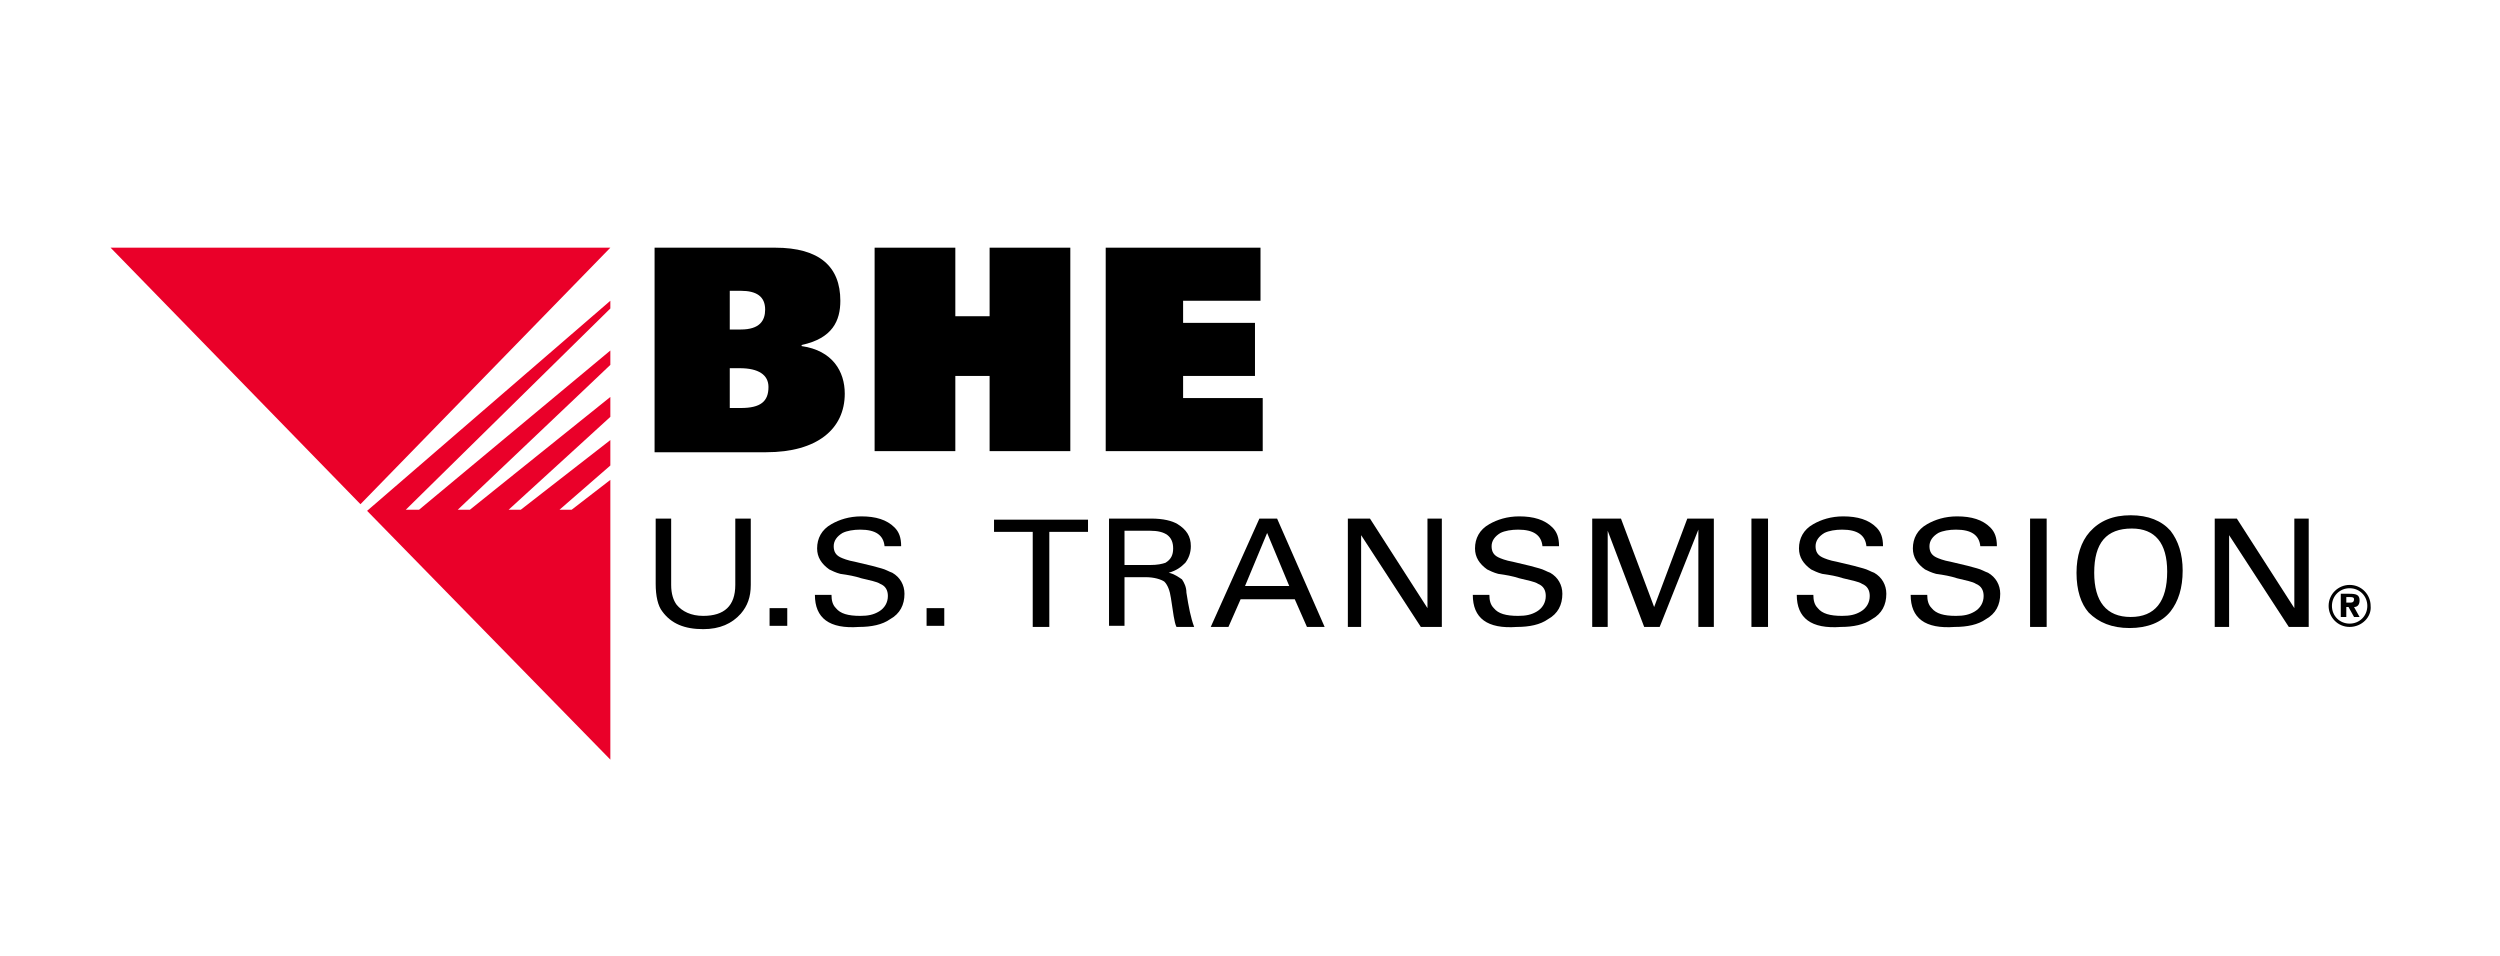 <?xml version="1.0" encoding="utf-8"?>
<!-- Generator: Adobe Illustrator 27.1.1, SVG Export Plug-In . SVG Version: 6.00 Build 0)  -->
<svg version="1.1" id="Layer_1" xmlns="http://www.w3.org/2000/svg" xmlns:xlink="http://www.w3.org/1999/xlink" x="0px" y="0px"
	 viewBox="0 0 226.1 86.5" style="enable-background:new 0 0 226.1 86.5;" xml:space="preserve">
<style type="text/css">
	.st0{clip-path:url(#SVGID_00000163048468546363106650000017836434261048705971_);}
	.st1{fill:#EA0029;}
	.st2{fill:#C41230;}
	.st3{fill:#898A8D;}
	.st4{fill-rule:evenodd;clip-rule:evenodd;}
	.st5{fill:#8E1537;}
	.st6{fill:#3D4543;}
	.st7{fill:#84162B;}
</style>
<g>
	<g>
		<polygon class="st1" points="55.2,39.8 47.1,46.1 46,46.1 55.2,37.7 55.2,35.9 42.5,46.1 41.4,46.1 55.2,33 55.2,31.7 37.9,46.1 
			36.7,46.1 55.2,27.9 55.2,27.2 33.2,46.2 55.2,68.7 55.2,43.4 51.7,46.1 50.6,46.1 55.2,42.1 		"/>
		<polygon class="st1" points="32.6,45.6 55.2,22.4 55.2,22.4 10,22.4 		"/>
	</g>
	<g>
		<path d="M59.2,46.9h1.5v6c0,0.8,0.2,1.4,0.5,1.8c0.5,0.6,1.3,1,2.4,1c1.9,0,2.9-0.9,2.9-2.8v-6h1.4v6c0,1.1-0.3,1.9-0.9,2.6
			c-0.8,0.9-1.9,1.4-3.4,1.4c-1.7,0-2.9-0.5-3.7-1.6c-0.4-0.5-0.6-1.4-0.6-2.5V46.9z"/>
		<path d="M69.6,56.7V55h1.6v1.6H69.6z"/>
		<path d="M73.7,53.8h1.5c0,0.5,0.1,0.9,0.4,1.2c0.4,0.5,1.1,0.7,2.2,0.7c0.7,0,1.2-0.1,1.7-0.4c0.5-0.3,0.8-0.8,0.8-1.4
			c0-0.5-0.2-0.9-0.7-1.1c-0.3-0.2-0.9-0.3-1.7-0.5c-0.6-0.2-1.2-0.3-1.9-0.4c-0.4-0.1-0.8-0.3-1-0.4c-0.7-0.5-1.1-1.1-1.1-1.9
			c0-0.9,0.4-1.7,1.3-2.2c0.7-0.4,1.6-0.7,2.7-0.7c1.3,0,2.3,0.3,3,1c0.4,0.4,0.6,0.9,0.6,1.7h-1.5c-0.1-1-0.8-1.5-2.2-1.5
			c-0.6,0-1.2,0.1-1.6,0.3c-0.5,0.3-0.8,0.7-0.8,1.2c0,0.5,0.2,0.8,0.6,1c0.2,0.1,0.7,0.3,1.3,0.4c1.3,0.3,2.1,0.5,2.4,0.6
			c0.4,0.1,0.7,0.3,1,0.4c0.7,0.4,1.1,1.1,1.1,1.9c0,1-0.4,1.8-1.3,2.3c-0.7,0.5-1.7,0.7-2.8,0.7C75,56.9,73.7,55.9,73.7,53.8z"/>
		<path d="M83.8,56.7V55h1.6v1.6H83.8z"/>
		<path d="M94.8,56.7h-1.4v-8.6h-3.5v-1.1h8.5v1.1h-3.5V56.7z"/>
		<path d="M100.3,56.7v-9.8h3.8c1.1,0,1.9,0.2,2.4,0.5c0.8,0.5,1.2,1.1,1.2,2c0,0.6-0.2,1.1-0.5,1.5c-0.4,0.4-0.8,0.7-1.5,0.9
			c0.5,0.1,0.9,0.4,1.2,0.6c0.2,0.3,0.4,0.7,0.4,1.2c0.2,1.3,0.4,2.3,0.7,3.1h-1.6c-0.2-0.4-0.3-1.3-0.5-2.6
			c-0.1-0.7-0.3-1.2-0.6-1.5c-0.3-0.2-0.9-0.4-1.7-0.4h-1.9v4.4H100.3z M101.7,48v3.1h2.3c0.7,0,1.1-0.1,1.4-0.2
			c0.5-0.3,0.7-0.7,0.7-1.3c0-1.1-0.7-1.6-2.1-1.6H101.7z"/>
		<path d="M109.5,56.7l4.4-9.8h1.6l4.3,9.8h-1.6l-1.1-2.5h-4.9l-1.1,2.5H109.5z M114.6,48.2l-2,4.8h4L114.6,48.2z"/>
		<path d="M121.9,56.7v-9.8h2l5.2,8.1v-8.1h1.3v9.8h-1.9l-5.4-8.3v8.3H121.9z"/>
		<path d="M133.2,53.8h1.5c0,0.5,0.1,0.9,0.4,1.2c0.4,0.5,1.1,0.7,2.2,0.7c0.7,0,1.2-0.1,1.7-0.4c0.5-0.3,0.8-0.8,0.8-1.4
			c0-0.5-0.2-0.9-0.7-1.1c-0.3-0.2-0.9-0.3-1.7-0.5c-0.6-0.2-1.2-0.3-1.9-0.4c-0.4-0.1-0.8-0.3-1-0.4c-0.7-0.5-1.1-1.1-1.1-1.9
			c0-0.9,0.4-1.7,1.3-2.2c0.7-0.4,1.6-0.7,2.7-0.7c1.3,0,2.3,0.3,3,1c0.4,0.4,0.6,0.9,0.6,1.7h-1.5c-0.1-1-0.8-1.5-2.2-1.5
			c-0.6,0-1.2,0.1-1.6,0.3c-0.5,0.3-0.8,0.7-0.8,1.2c0,0.5,0.2,0.8,0.6,1c0.2,0.1,0.7,0.3,1.3,0.4c1.3,0.3,2.1,0.5,2.4,0.6
			c0.4,0.1,0.7,0.3,1,0.4c0.7,0.4,1.1,1.1,1.1,1.9c0,1-0.4,1.8-1.3,2.3c-0.7,0.5-1.7,0.7-2.8,0.7C134.5,56.9,133.2,55.9,133.2,53.8z
			"/>
		<path d="M144,56.7v-9.8h2.6l3,8l3-8h2.4v9.8h-1.4v-8.8l-3.5,8.8h-1.4l-3.3-8.7v8.7H144z"/>
		<path d="M158.4,56.7v-9.8h1.5v9.8H158.4z"/>
		<path d="M162.5,53.8h1.5c0,0.5,0.1,0.9,0.4,1.2c0.4,0.5,1.1,0.7,2.2,0.7c0.7,0,1.2-0.1,1.7-0.4c0.5-0.3,0.8-0.8,0.8-1.4
			c0-0.5-0.2-0.9-0.7-1.1c-0.3-0.2-0.9-0.3-1.7-0.5c-0.6-0.2-1.2-0.3-1.9-0.4c-0.4-0.1-0.8-0.3-1-0.4c-0.7-0.5-1.1-1.1-1.1-1.9
			c0-0.9,0.4-1.7,1.3-2.2c0.7-0.4,1.6-0.7,2.7-0.7c1.3,0,2.3,0.3,3,1c0.4,0.4,0.6,0.9,0.6,1.7h-1.5c-0.1-1-0.8-1.5-2.2-1.5
			c-0.6,0-1.2,0.1-1.6,0.3c-0.5,0.3-0.8,0.7-0.8,1.2c0,0.5,0.2,0.8,0.6,1c0.2,0.1,0.7,0.3,1.3,0.4c1.3,0.3,2.1,0.5,2.4,0.6
			c0.4,0.1,0.7,0.3,1,0.4c0.7,0.4,1.1,1.1,1.1,1.9c0,1-0.4,1.8-1.3,2.3c-0.7,0.5-1.7,0.7-2.8,0.7C163.8,56.9,162.5,55.9,162.5,53.8z
			"/>
		<path d="M172.8,53.8h1.5c0,0.5,0.1,0.9,0.4,1.2c0.4,0.5,1.1,0.7,2.2,0.7c0.7,0,1.2-0.1,1.7-0.4c0.5-0.3,0.8-0.8,0.8-1.4
			c0-0.5-0.2-0.9-0.7-1.1c-0.3-0.2-0.9-0.3-1.7-0.5c-0.6-0.2-1.2-0.3-1.9-0.4c-0.4-0.1-0.8-0.3-1-0.4c-0.7-0.5-1.1-1.1-1.1-1.9
			c0-0.9,0.4-1.7,1.3-2.2c0.7-0.4,1.6-0.7,2.7-0.7c1.3,0,2.3,0.3,3,1c0.4,0.4,0.6,0.9,0.6,1.7h-1.5c-0.1-1-0.8-1.5-2.2-1.5
			c-0.6,0-1.2,0.1-1.6,0.3c-0.5,0.3-0.8,0.7-0.8,1.2c0,0.5,0.2,0.8,0.6,1c0.2,0.1,0.7,0.3,1.3,0.4c1.3,0.3,2.1,0.5,2.4,0.6
			c0.4,0.1,0.7,0.3,1,0.4c0.7,0.4,1.1,1.1,1.1,1.9c0,1-0.4,1.8-1.3,2.3c-0.7,0.5-1.7,0.7-2.8,0.7C174.1,56.9,172.8,55.9,172.8,53.8z
			"/>
		<path d="M183.6,56.7v-9.8h1.5v9.8H183.6z"/>
		<path d="M187.8,51.8c0-1.5,0.4-2.8,1.2-3.7c0.9-1,2.1-1.5,3.7-1.5c1.6,0,2.8,0.5,3.6,1.4c0.7,0.9,1.1,2.1,1.1,3.6
			c0,1.6-0.4,2.8-1.1,3.7c-0.8,1-2.1,1.5-3.7,1.5c-1.6,0-2.8-0.5-3.7-1.4C188.2,54.6,187.8,53.4,187.8,51.8z M189.4,51.8
			c0,2.6,1.1,4,3.3,4c2.2,0,3.3-1.4,3.3-4.1c0-2.6-1.1-3.9-3.2-3.9C190.5,47.8,189.4,49.1,189.4,51.8z"/>
		<path d="M200.3,56.7v-9.8h2l5.2,8.1v-8.1h1.3v9.8H207l-5.4-8.3v8.3H200.3z"/>
	</g>
	<g>
		<g>
			<path d="M59.2,22.4h10.9c4,0,5.9,1.7,5.9,4.8c0,1.8-0.7,3.4-3.5,4v0.1c2.8,0.4,3.9,2.3,3.9,4.3c0,3.2-2.5,5.3-7.1,5.3H59.2V22.4z
				 M66,26.3v3.5h1c1.7,0,2.2-0.8,2.2-1.8c0-1.2-0.8-1.7-2.2-1.7H66z M66,36.9h1c1.8,0,2.5-0.6,2.5-1.9c0-1.1-0.9-1.7-2.6-1.7H66
				V36.9z"/>
			<path d="M89.5,34h-3.1v6.8h-7.3V22.4h7.3v6.2h3.1v-6.2h7.3v18.4h-7.3V34z"/>
			<path d="M100,22.4h14v4.8h-7v2h6.5v4.8H107V36h7.2v4.8H100V22.4z"/>
		</g>
	</g>
	<g>
		<path d="M212.2,54.9h0.2l0.5,0.9h0.5l-0.5-0.9c0.3,0,0.5-0.2,0.5-0.6c0-0.5-0.3-0.6-0.9-0.6h-0.8v2.1h0.5V54.9z M212.2,54.5V54
			h0.3c0.2,0,0.4,0,0.4,0.2c0,0.2-0.1,0.3-0.3,0.3H212.2z"/>
		<path d="M212.5,56.7c-1.1,0-1.9-0.9-1.9-1.9c0-1.1,0.9-1.9,1.9-1.9c1.1,0,1.9,0.9,1.9,1.9C214.5,55.8,213.6,56.7,212.5,56.7z
			 M212.5,53.2c-0.9,0-1.6,0.7-1.6,1.6s0.7,1.6,1.6,1.6c0.9,0,1.6-0.7,1.6-1.6S213.4,53.2,212.5,53.2z"/>
	</g>
</g>
</svg>
